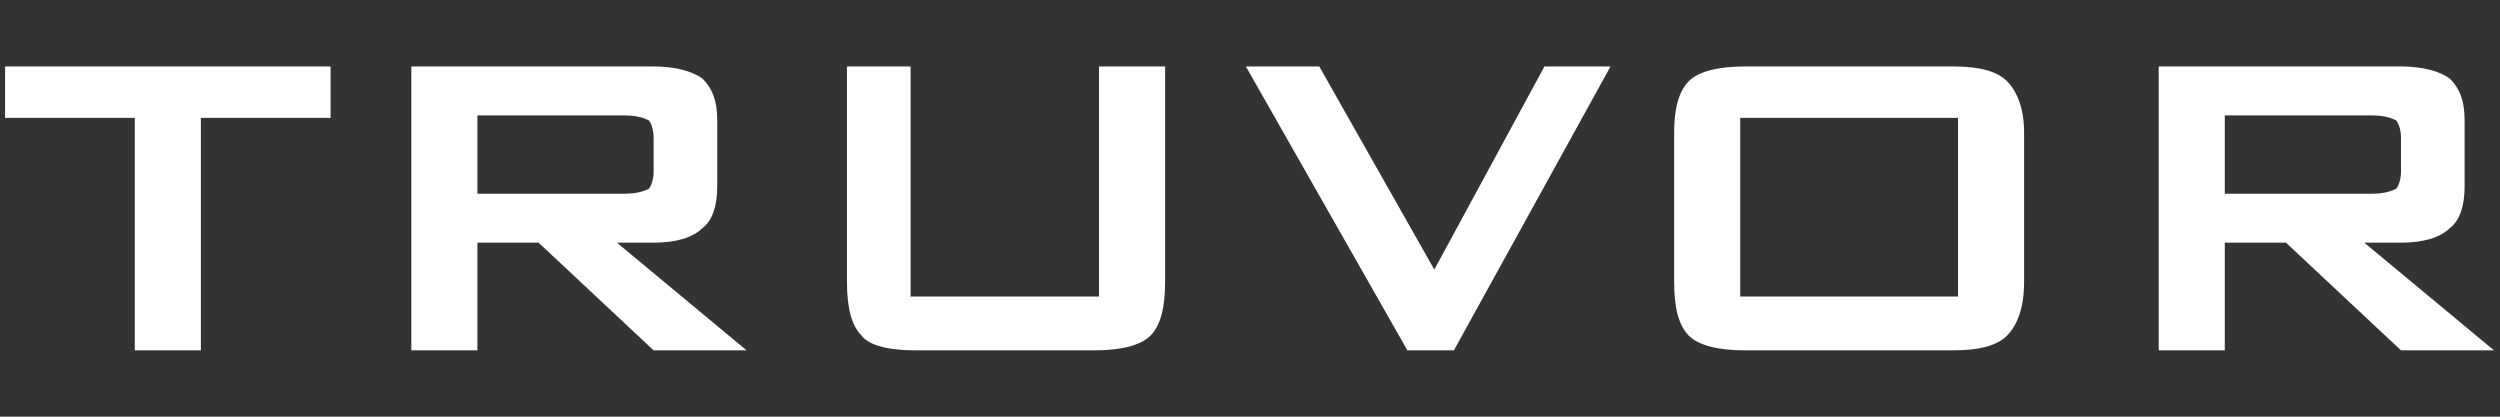 <?xml version="1.0" encoding="UTF-8"?>
<!DOCTYPE svg PUBLIC "-//W3C//DTD SVG 1.1//EN" "http://www.w3.org/Graphics/SVG/1.1/DTD/svg11.dtd">
<!-- Creator: CorelDRAW 2019 (64-Bit) -->
<svg xmlns="http://www.w3.org/2000/svg" xml:space="preserve" width="390mm" height="65mm" version="1.1" style="shape-rendering:geometricPrecision; text-rendering:geometricPrecision; image-rendering:optimizeQuality; fill-rule:evenodd; clip-rule:evenodd"
viewBox="0 0 39000 6500"
 xmlns:xlink="http://www.w3.org/1999/xlink"
 xmlns:xodm="http://www.corel.com/coreldraw/odm/2003">
 <rect x="0" y="0" width="39000" height="6500" fill="#333333" stroke="none"/>
 <defs>
  <style type="text/css">
   <![CDATA[
    .fil0 {fill:white;fill-rule:nonzero}
   ]]>
  </style>
 </defs>
 <g id="Слой_x0020_1">
  <path class="fil0" d="M3133.63 1838.62l0 3626.89 -1030.79 0 0 -3626.89 -2023.43 0 0 -801.73 5077.64 0 0 801.73 -2023.43 0 0.01 0zm6604.74 -38.18l-2290.67 0 0 1221.7 2290.67 0c190.89,0 305.43,-38.18 381.79,-76.36 38.18,-38.18 76.36,-152.71 76.36,-267.25l0 -534.49c0,-114.53 -38.18,-229.06 -76.36,-267.24 -76.36,-38.18 -190.89,-76.36 -381.79,-76.36zm-3321.46 3665.07l0 -4428.62 3779.59 0c343.61,0 610.85,76.36 763.55,190.88 152.71,152.71 229.07,343.61 229.07,649.03l0 1030.8c0,305.42 -76.36,534.48 -229.07,649.02 -152.7,152.71 -419.94,229.07 -763.55,229.07l-572.67 0 2023.43 1679.82 -1450.76 0 -1794.35 -1679.82 -954.43 0 0 1679.82 -1030.8 0 0 0 -0.01 0zm7788.27 -4428.62l0 3588.71 2939.68 0 0 -3588.71 1030.8 0 0 3359.65c0,419.94 -76.36,687.19 -229.07,839.91 -152.7,152.7 -458.13,229.06 -878.09,229.06l-2786.98 0c-419.95,0 -725.37,-76.36 -839.91,-229.06 -152.71,-152.71 -229.06,-419.95 -229.06,-839.91l0 -3359.65 992.61 0 0.02 0zm7750.07 4428.62l-2519.73 -4428.62 1145.33 0 1794.35 3168.75 1718 -3168.75 1030.8 0 -2443.38 4428.62 -725.37 0zm4161.38 -3397.83c0,-381.78 76.36,-649.02 229.07,-801.73 152.7,-152.7 458.12,-229.06 878.09,-229.06l3245.1 0c419.95,0 687.2,76.36 839.92,229.06 152.7,152.71 267.24,419.95 267.24,801.73l0 2328.84c0,419.95 -114.54,687.19 -267.24,839.91 -152.71,152.71 -419.95,229.07 -839.92,229.07l-3245.1 0c-419.95,0 -725.38,-76.36 -878.09,-229.07 -152.71,-152.7 -229.07,-419.95 -229.07,-839.91l0 -2328.84zm1030.8 2557.92l3397.82 0 0 -2786.98 -3397.82 0 0 2786.98zm9849.86 -2825.16l-2290.67 0 0 1221.7 2290.67 0c190.88,0 305.42,-38.18 381.78,-76.36 38.18,-38.18 76.36,-152.71 76.36,-267.25l0 -534.49c0,-114.53 -38.18,-229.06 -76.36,-267.24 -76.36,-38.18 -190.88,-76.36 -381.78,-76.36zm-3321.47 3665.07l0 -4428.62 3779.6 0c343.6,0 610.85,76.36 763.55,190.88 152.7,152.71 229.06,343.61 229.06,649.03l0 1030.8c0,305.42 -76.36,534.48 -229.06,649.02 -152.7,152.71 -419.95,229.07 -763.55,229.07l-572.67 0 2023.43 1679.82 -1450.76 0 -1794.35 -1679.82 -954.44 0 0 1679.82 -1030.79 0 0 0 -0.02 0z"/>
 </g>
</svg>
